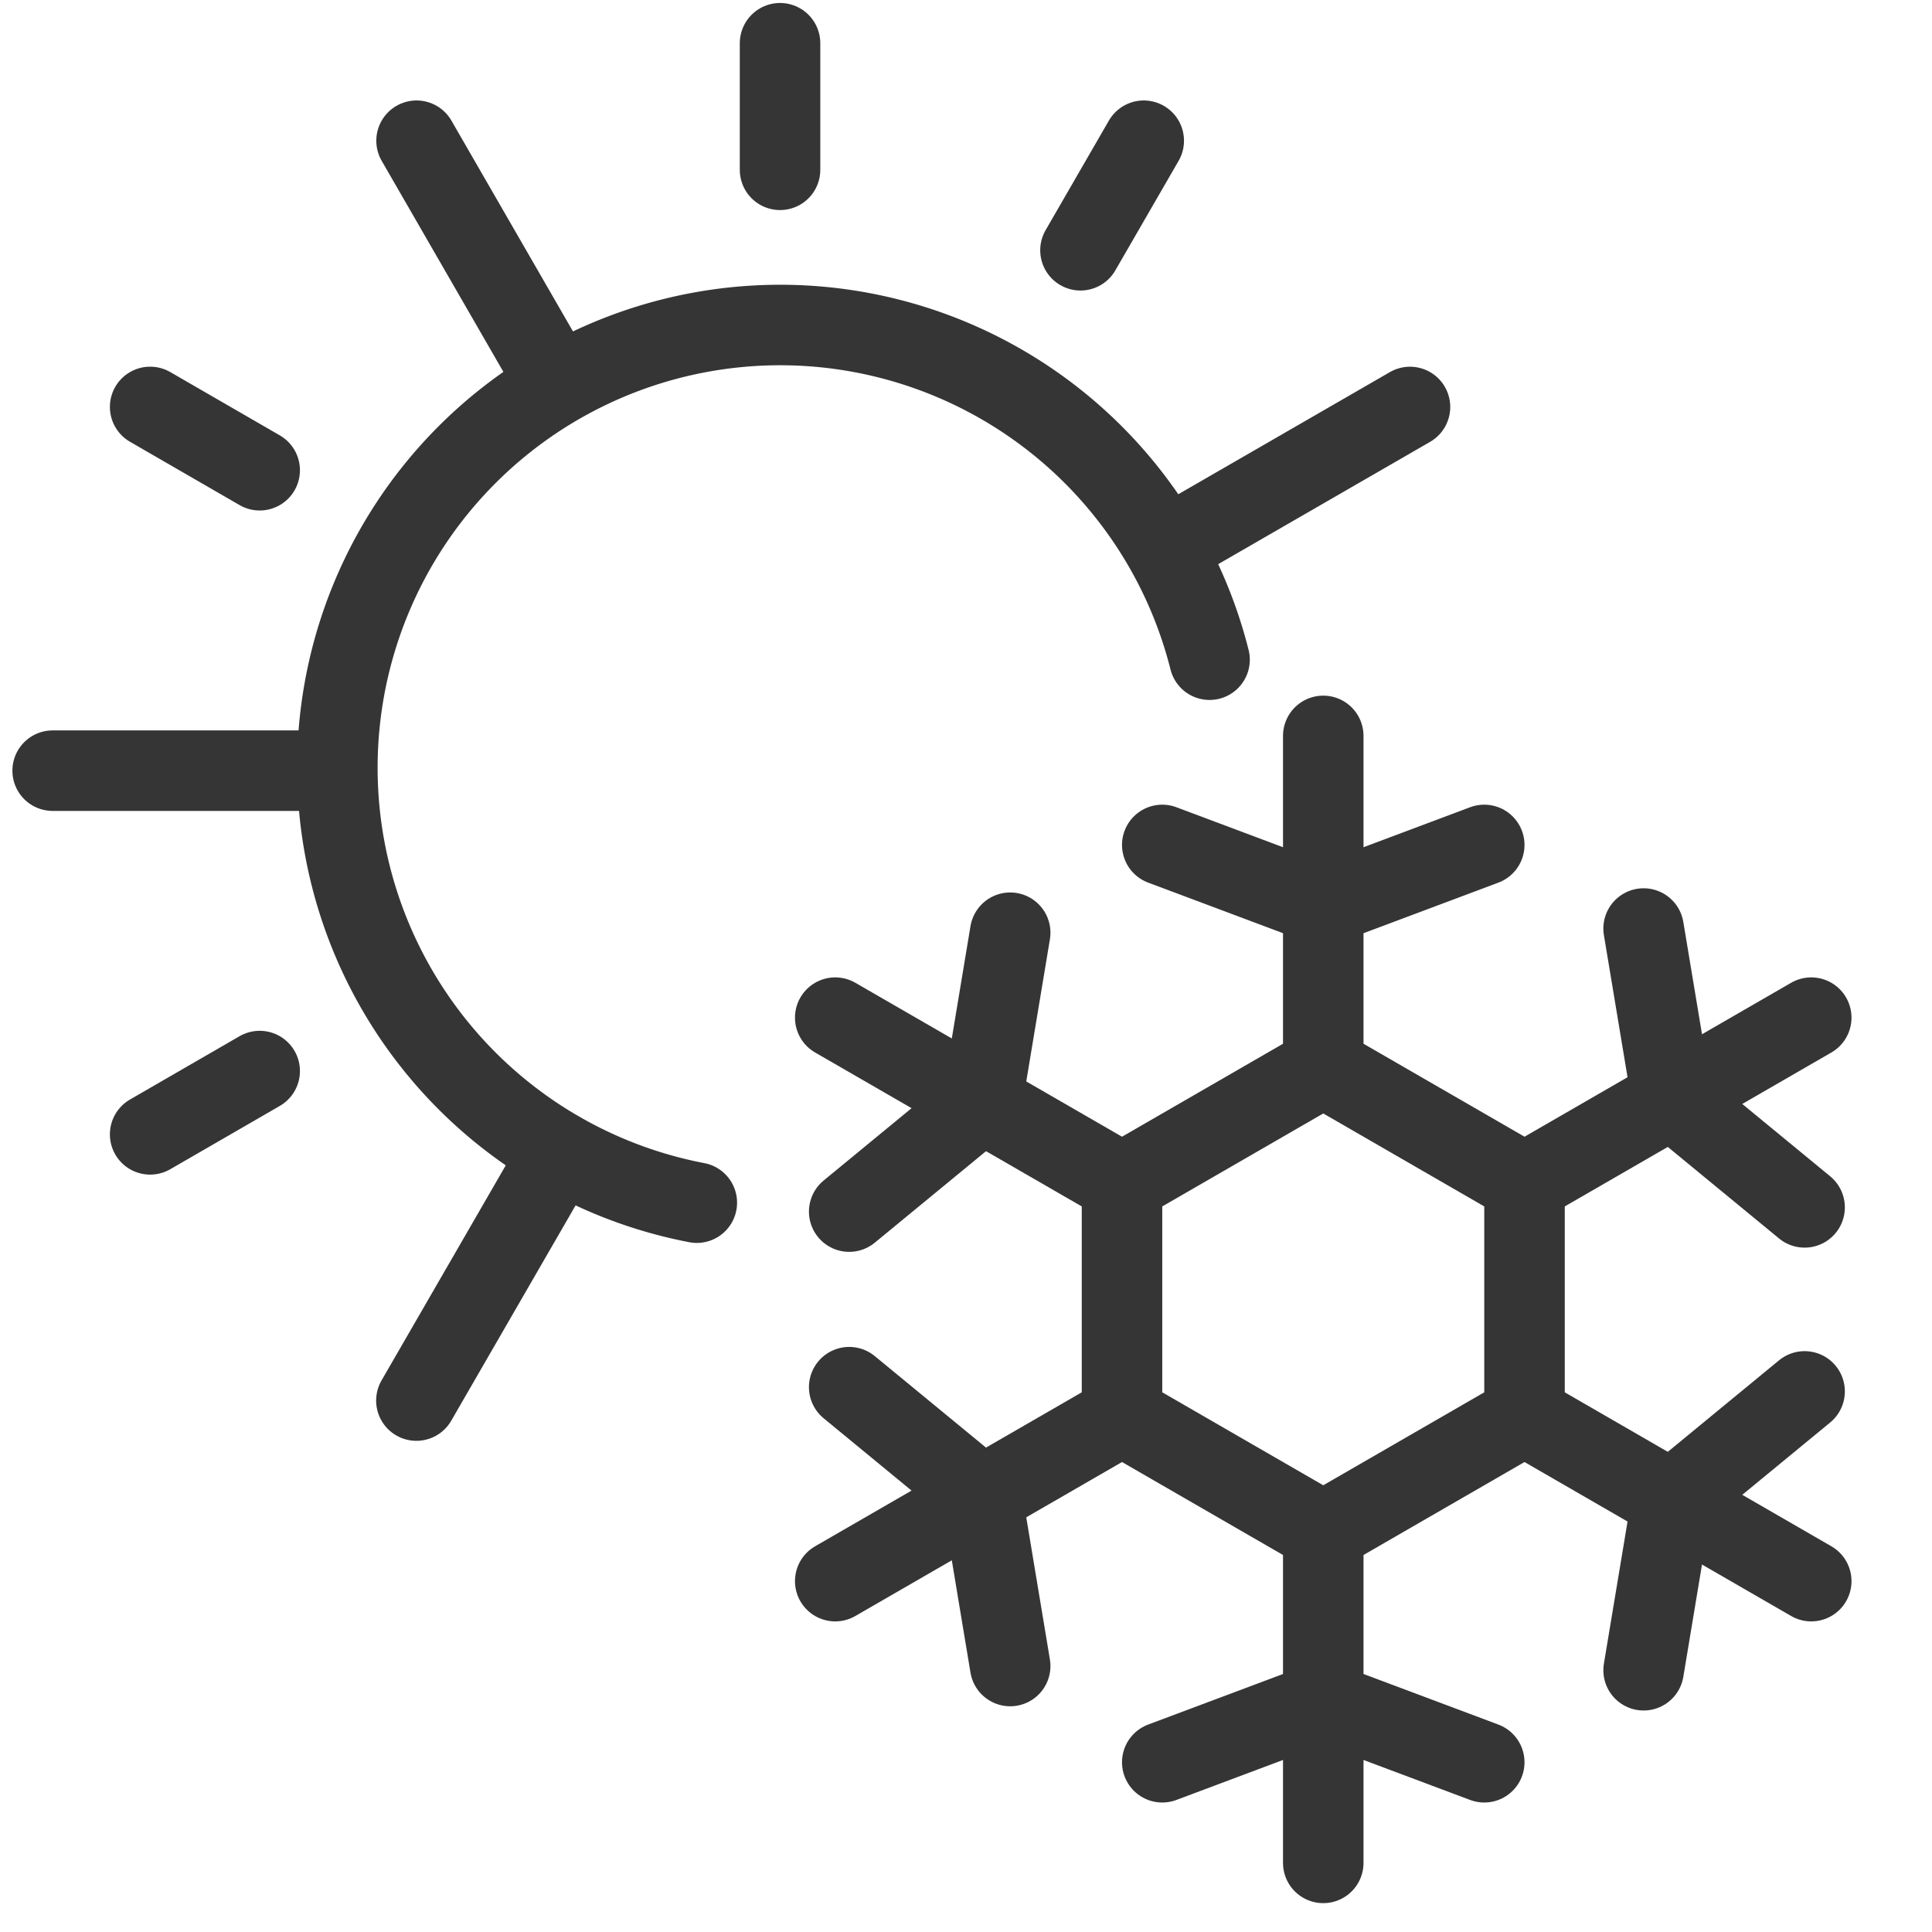 <svg id="Layer_1" viewBox="0 0 48 48" xmlns="http://www.w3.org/2000/svg" data-name="Layer 1"><g fill="none" stroke="#353535" stroke-linecap="round" stroke-linejoin="round" stroke-width="2"><g><path d="m17.312 29.88a11.001 11.001 0 1 1 12.739-13.49"/><g><path d="m28.416 3.496-1.572 2.722"/><path d="m13.909 28.626-3.564 6.171"/></g><g><path d="m35.031 10.111-6.055 3.495"/><path d="m6.452 26.61-2.722 1.573"/></g><path d="m8.208 19.147h-6.9"/><path d="m6.452 11.683-2.722-1.573"/><path d="m13.622 9.172-3.273-5.676"/><path d="m19.38 4.219v-3.145"/></g><g><g><g><path d="m32.876 18.283v8.226"/><path d="m28.876 20.992 4 1.5 4-1.5"/></g><g><path d="m32.876 38.056v8.227"/><path d="m28.876 43.783 4-1.5 4 1.5"/></g></g><path d="m32.876 26.509-5 2.887v5.773l5 2.887 5-2.887v-5.773z"/><g><g><path d="m20.751 25.283 7.125 4.113"/><path d="m21.098 30.102 3.299-2.714.701-4.215"/></g><g><path d="m37.876 35.169 7.124 4.114"/><path d="m40.835 41.497.701-4.214 3.299-2.714"/></g></g><g><g><path d="m20.751 39.283 7.125-4.114"/><path d="m25.098 41.392-.701-4.214-3.299-2.714"/></g><g><path d="m37.876 29.396 7.124-4.113"/><path d="m44.835 29.997-3.299-2.714-.701-4.214"/></g></g></g></g></svg>